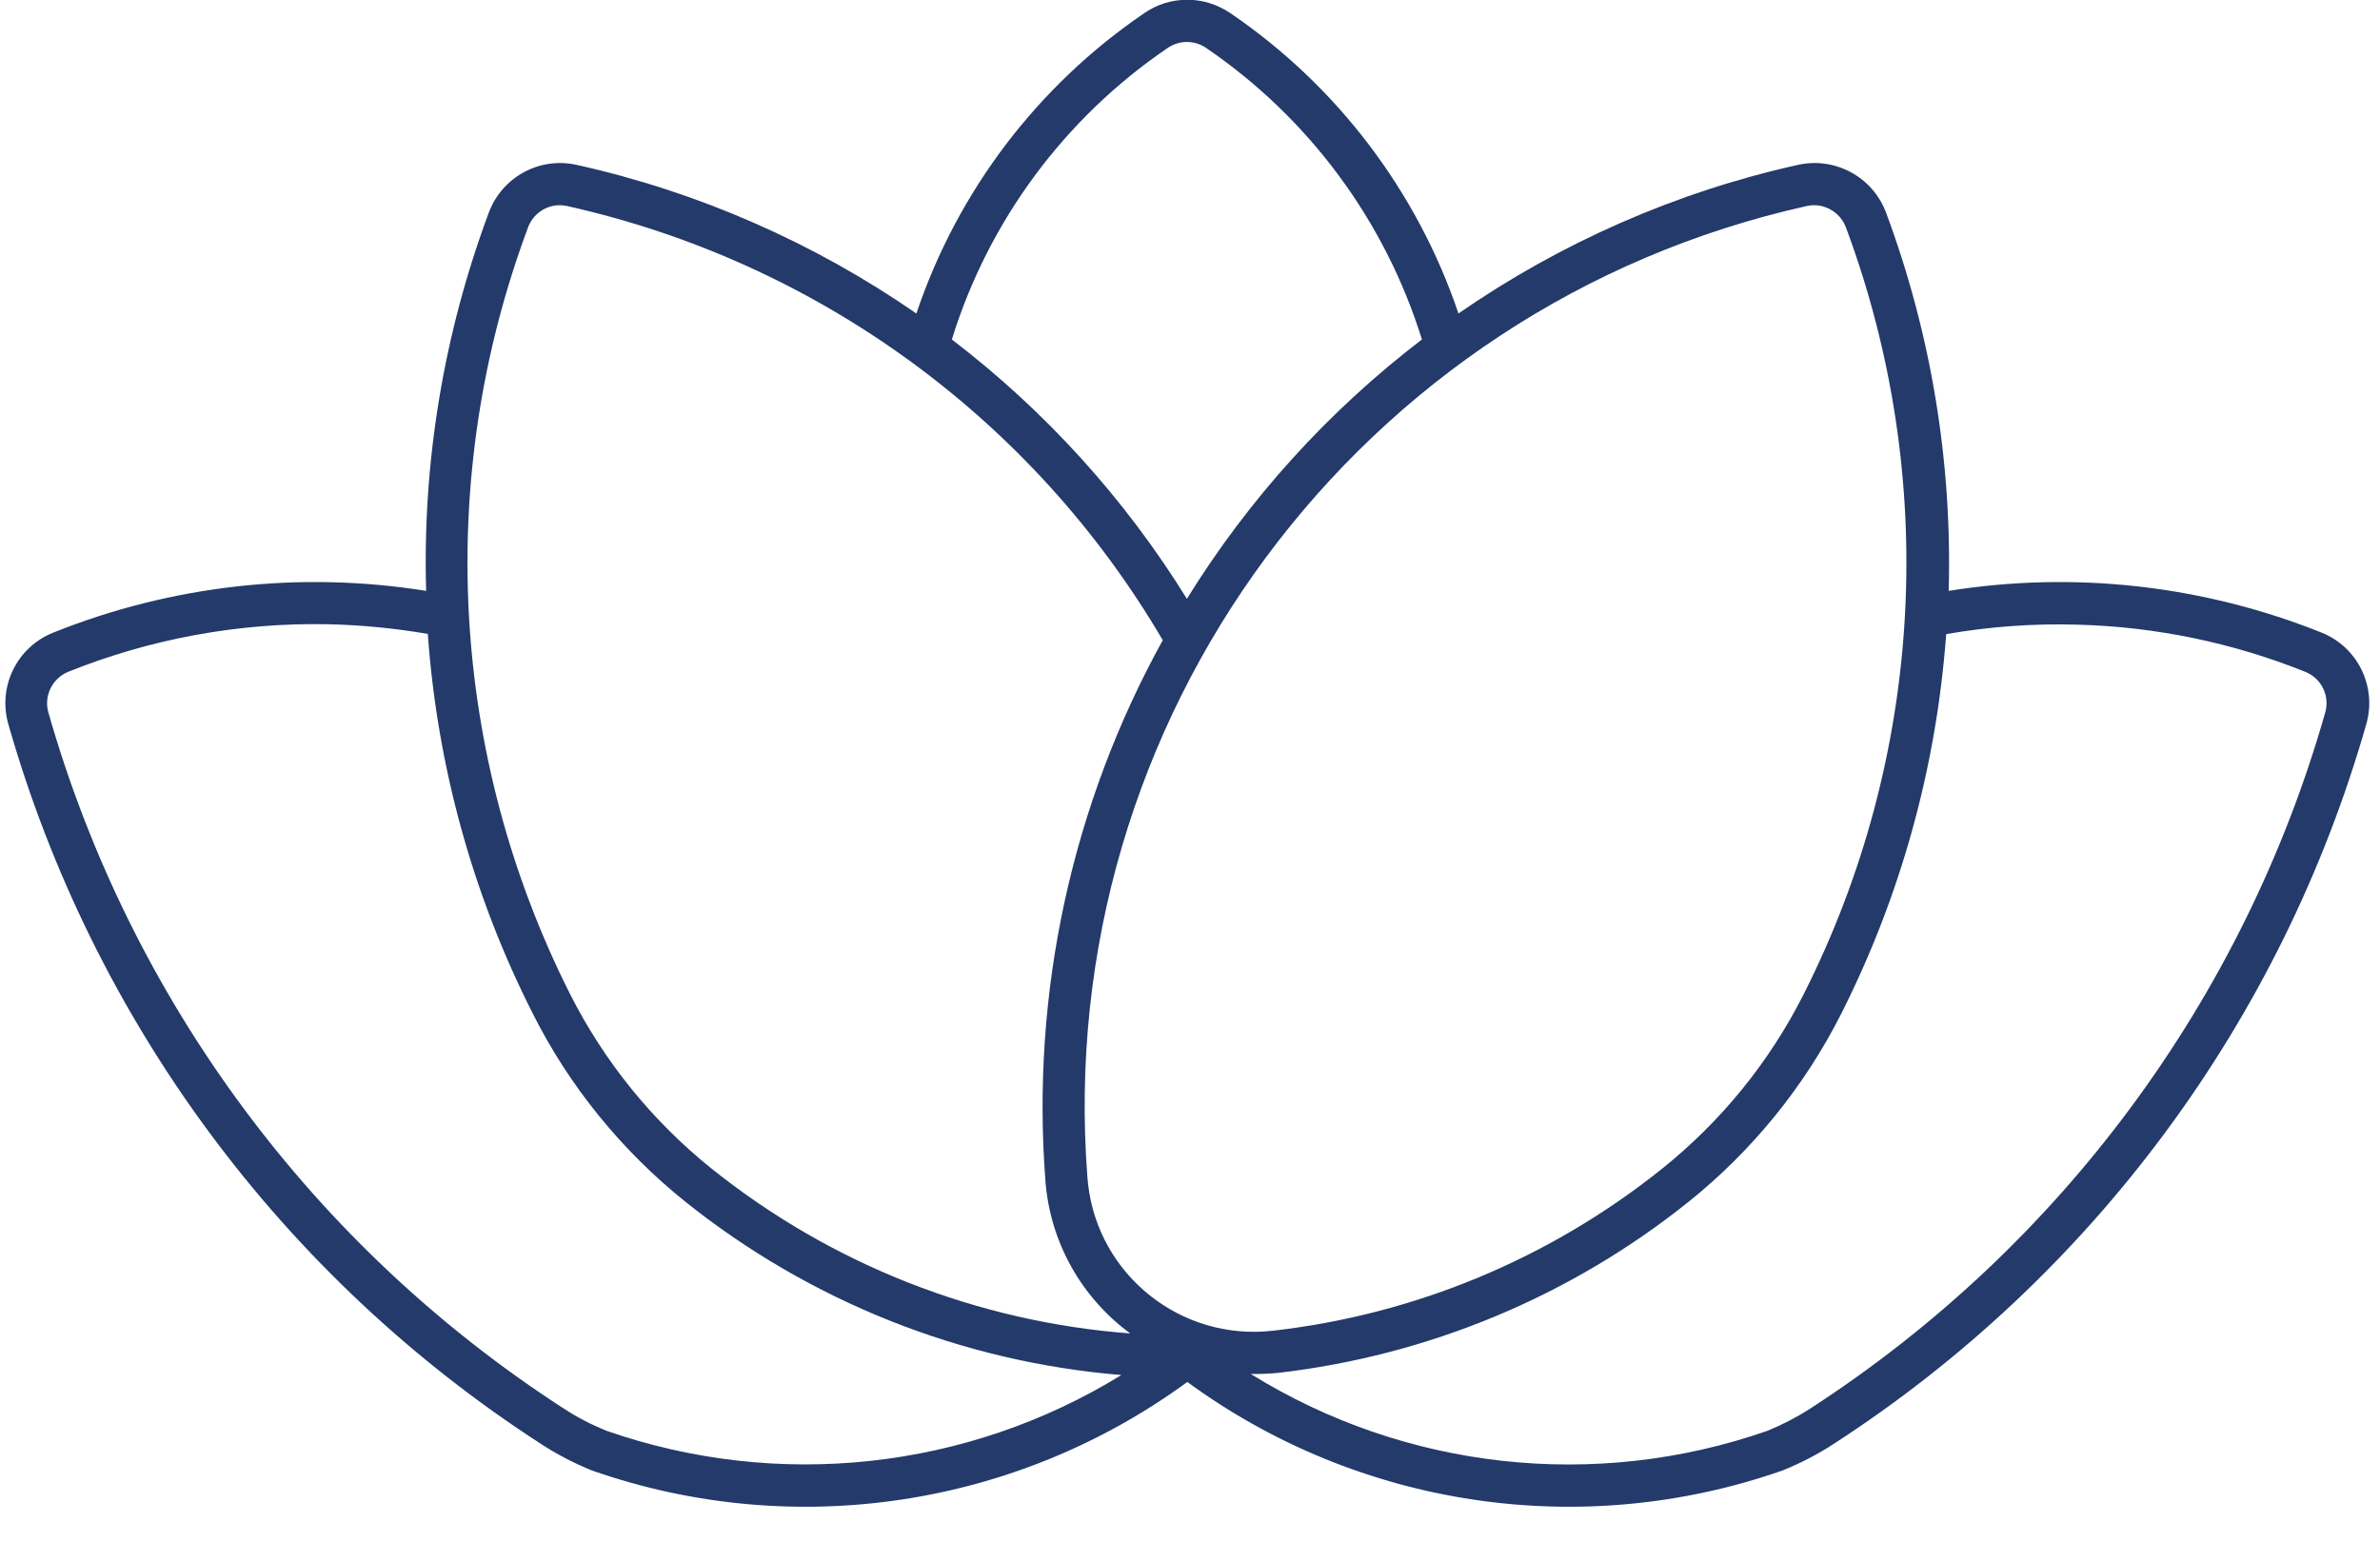 <?xml version="1.0" encoding="UTF-8" standalone="no"?><svg xmlns="http://www.w3.org/2000/svg" xmlns:xlink="http://www.w3.org/1999/xlink" fill="#000000" height="28.7" preserveAspectRatio="xMidYMid meet" version="1" viewBox="-0.1 -0.0 44.3 28.7" width="44.3" zoomAndPan="magnify"><g id="change1_1"><path d="M 38.574 11.629 C 40.027 11.668 41.461 11.965 42.812 12.508 C 43.109 12.629 43.27 12.953 43.18 13.266 C 41.66 18.605 38.25 23.207 33.594 26.223 C 33.34 26.387 33.074 26.523 32.797 26.637 C 29.594 27.754 26.059 27.363 23.18 25.578 C 23.344 25.582 23.512 25.574 23.68 25.559 C 26.477 25.238 29.129 24.137 31.328 22.375 C 32.516 21.422 33.488 20.227 34.176 18.863 C 35.285 16.664 35.945 14.266 36.125 11.805 C 36.934 11.664 37.754 11.605 38.574 11.629 Z M 5.988 11.621 C 6.617 11.633 7.242 11.695 7.863 11.801 C 8.039 14.262 8.699 16.66 9.812 18.859 C 10.496 20.223 11.469 21.418 12.656 22.371 C 14.98 24.23 17.805 25.355 20.773 25.598 C 17.898 27.367 14.379 27.746 11.191 26.637 C 10.91 26.523 10.645 26.387 10.395 26.223 C 5.73 23.207 2.324 18.602 0.801 13.266 C 0.711 12.953 0.875 12.625 1.176 12.504 C 2.703 11.891 4.344 11.59 5.988 11.621 Z M 33.672 3.82 C 33.934 3.824 34.164 3.988 34.258 4.23 C 35.996 8.891 35.715 14.066 33.473 18.508 C 32.836 19.77 31.938 20.875 30.836 21.758 C 28.754 23.426 26.242 24.473 23.594 24.773 C 21.887 24.969 20.344 23.742 20.152 22.039 C 20.148 22 20.145 21.961 20.141 21.922 C 19.484 13.402 25.188 5.695 33.527 3.836 C 33.578 3.824 33.625 3.82 33.672 3.82 Z M 10.309 3.82 C 10.359 3.82 10.406 3.824 10.457 3.836 C 15.113 4.875 19.129 7.801 21.543 11.918 C 19.848 14.988 19.09 18.488 19.359 21.984 C 19.445 23.117 20.023 24.152 20.938 24.824 C 18.09 24.609 15.379 23.543 13.148 21.758 C 12.047 20.875 11.148 19.766 10.512 18.508 C 8.273 14.066 7.988 8.891 9.73 4.23 C 9.82 3.988 10.051 3.824 10.312 3.82 Z M 21.992 0.781 C 22.121 0.781 22.242 0.82 22.348 0.891 C 24.262 2.195 25.68 4.109 26.367 6.32 C 24.625 7.652 23.145 9.285 21.992 11.148 C 20.84 9.285 19.355 7.648 17.617 6.32 C 18.301 4.109 19.719 2.195 21.637 0.891 C 21.742 0.82 21.867 0.781 21.992 0.781 Z M 21.992 -0.004 C 21.711 -0.004 21.434 0.082 21.203 0.242 C 19.215 1.594 17.723 3.559 16.957 5.836 C 15.047 4.516 12.902 3.574 10.637 3.07 C 9.945 2.914 9.25 3.293 9 3.953 C 8.16 6.207 7.762 8.598 7.832 11 C 5.488 10.625 3.09 10.895 0.891 11.777 C 0.215 12.047 -0.145 12.781 0.055 13.48 C 1.629 19 5.152 23.766 9.973 26.883 C 10.273 27.078 10.59 27.242 10.918 27.375 C 14.66 28.684 18.805 28.066 22 25.727 C 25.195 28.066 29.34 28.684 33.078 27.375 C 33.41 27.242 33.727 27.078 34.027 26.883 C 38.848 23.762 42.371 19 43.945 13.48 C 44.145 12.781 43.785 12.047 43.113 11.777 C 40.91 10.895 38.512 10.625 36.172 11 C 36.238 8.598 35.844 6.207 35.004 3.953 C 34.754 3.293 34.055 2.914 33.363 3.07 C 31.098 3.574 28.953 4.516 27.047 5.836 C 26.277 3.559 24.785 1.594 22.797 0.242 C 22.559 0.082 22.277 -0.008 21.992 -0.004" fill="#233a6a"/></g></svg>